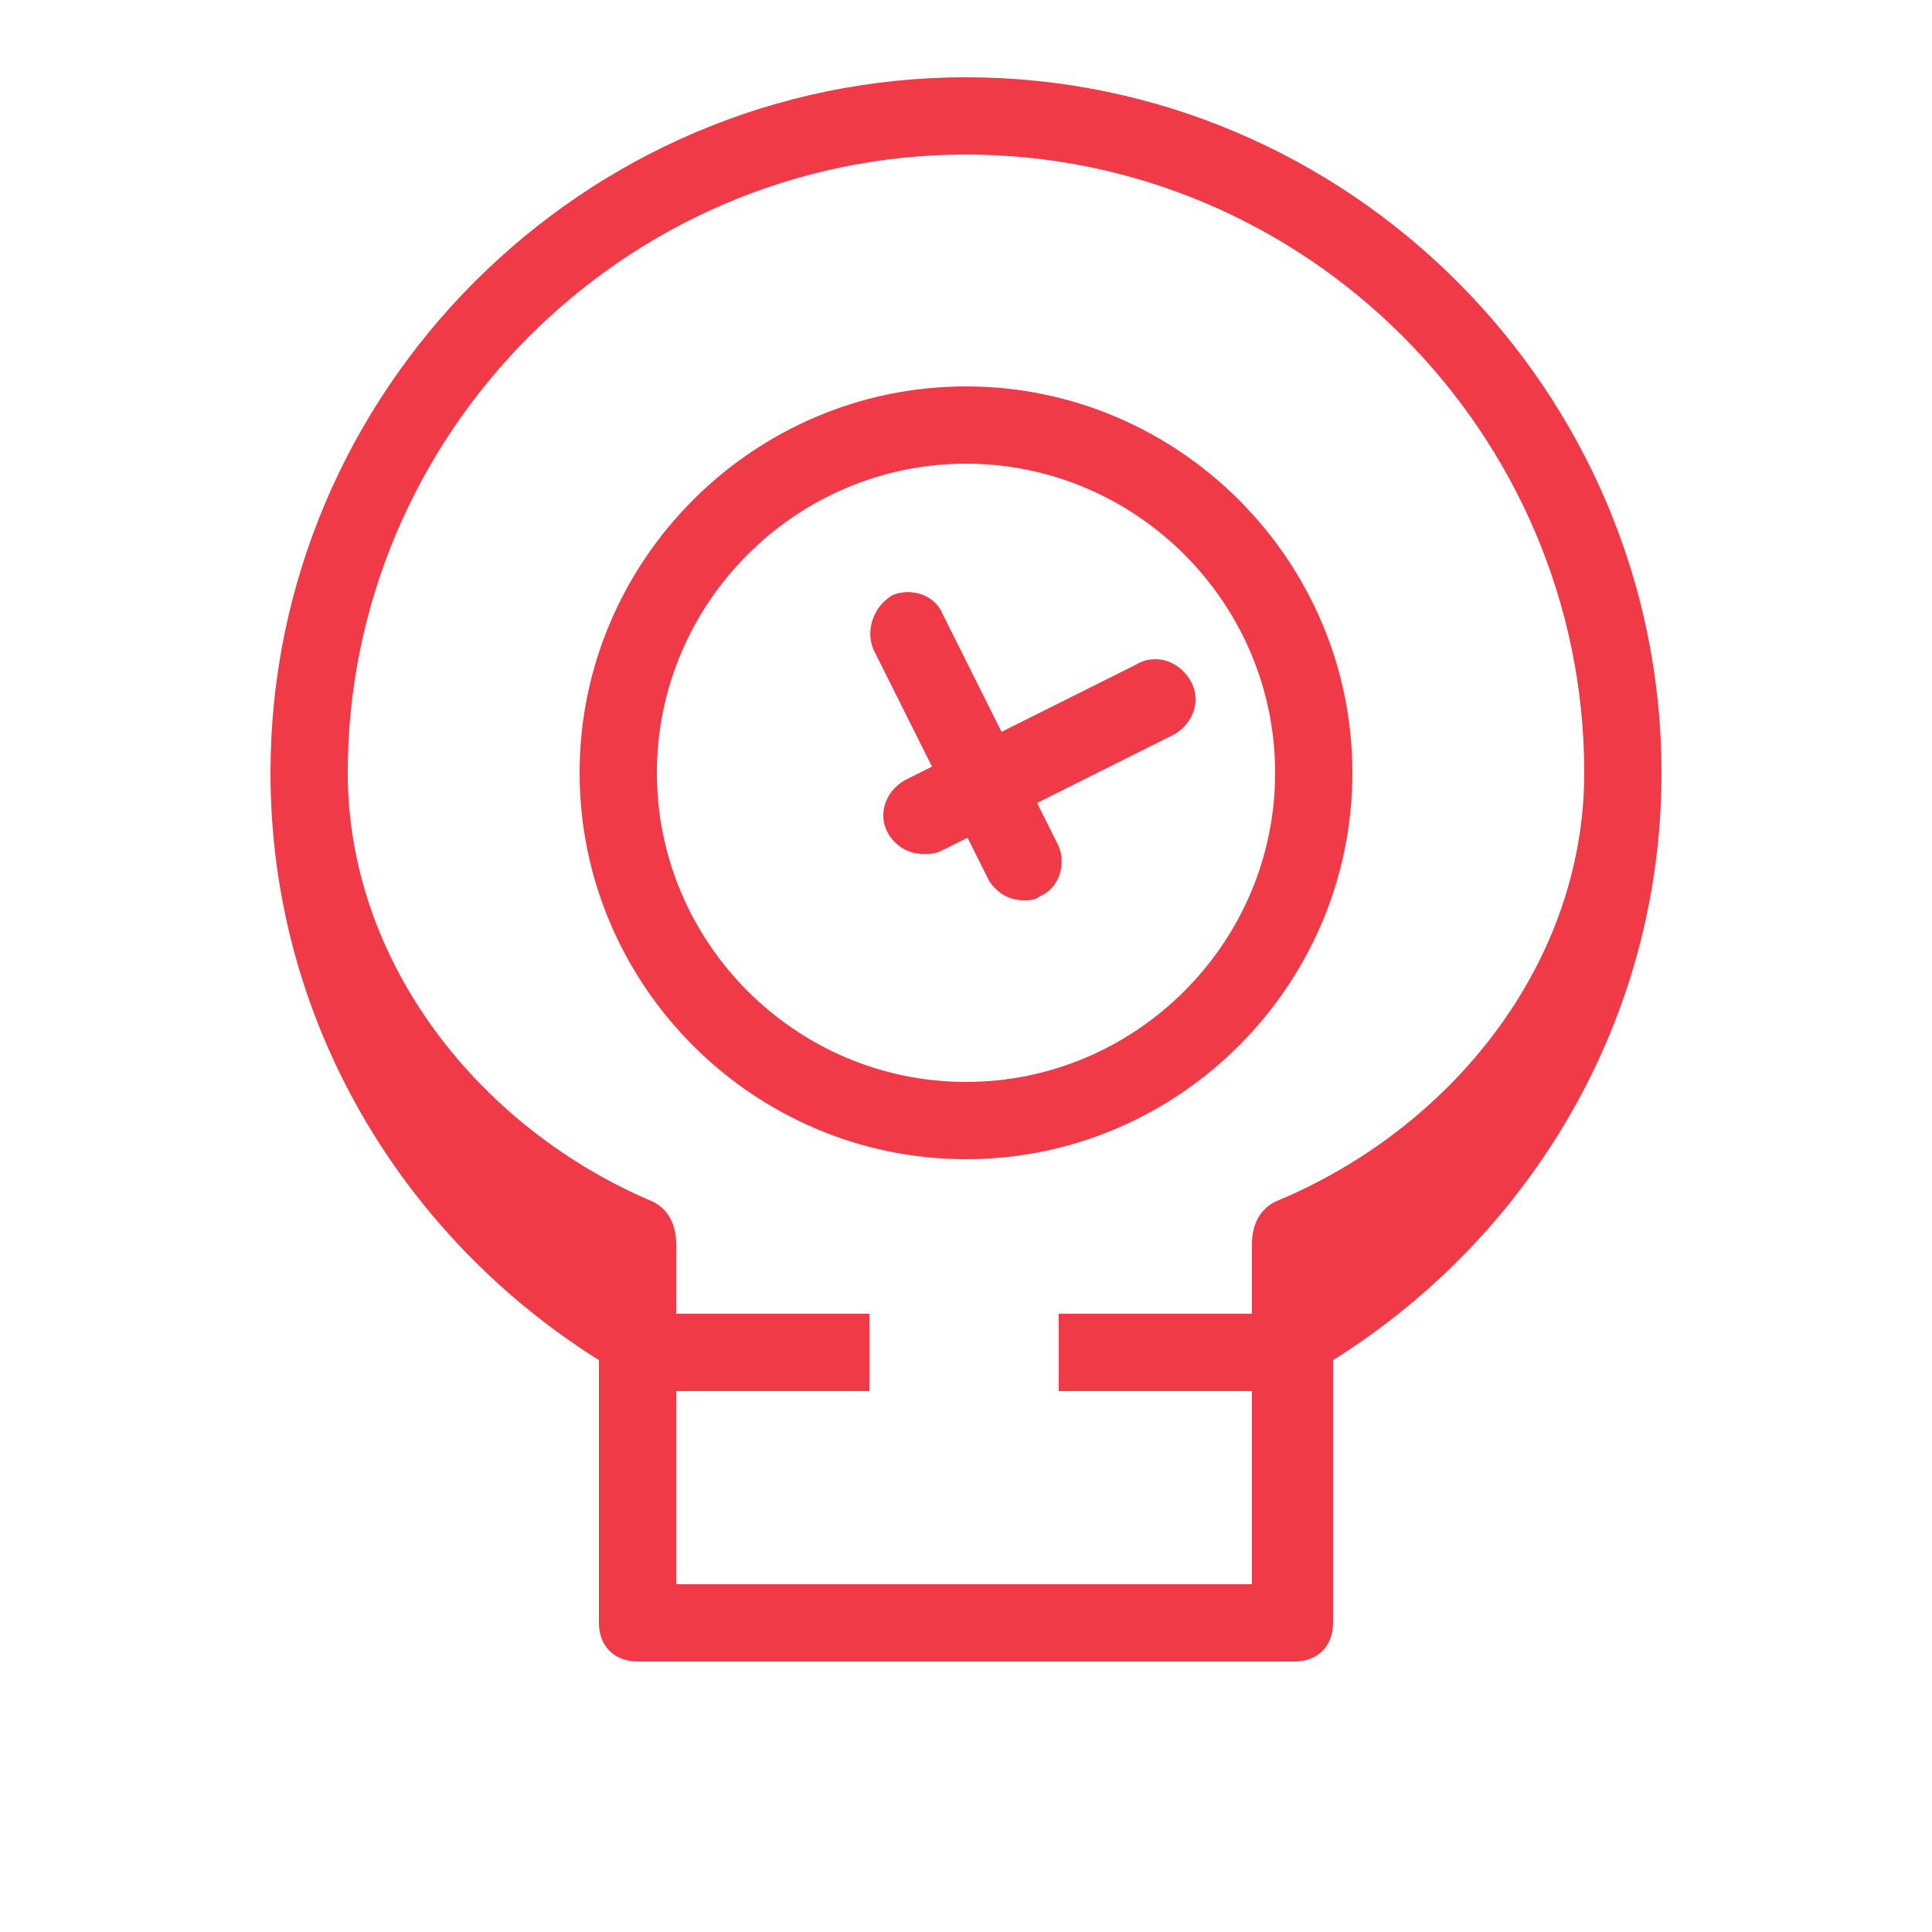 <svg xmlns="http://www.w3.org/2000/svg" width="50" height="50" viewBox="0 0 50 50">
  <style>
    .icon { fill: #F03A47; }
  </style>
  
  <g class="icon">
    <path d="M25,2C15.1,2,7,10.1,7,20c0,6.4,3.4,12,8.5,15.2V42c0,0.6,0.4,1,1,1h17c0.6,0,1-0.4,1-1v-6.8C39.6,32,43,26.4,43,20C43,10.1,34.9,2,25,2z M32.5,41h-15v-5h5v-2h-5v-1.8c0-0.5-0.2-0.9-0.6-1.1C12.4,29.2,9,24.9,9,20c0-8.8,7.2-16,16-16s16,7.2,16,16c0,4.9-3.4,9.2-8,11.1c-0.4,0.2-0.6,0.6-0.6,1.1V34h-5v2h5v5H32.5z"/>
    <path d="M25,10c-5.5,0-10,4.5-10,10c0,5.5,4.5,10,10,10s10-4.5,10-10C35,14.5,30.5,10,25,10z M25,28c-4.4,0-8-3.6-8-8c0-4.4,3.6-8,8-8s8,3.6,8,8C33,24.4,29.4,28,25,28z"/>
    <path d="M29.4,17.2l-6,3c-0.5,0.3-0.7,0.9-0.4,1.4c0.2,0.3,0.5,0.5,0.9,0.5c0.2,0,0.3,0,0.5-0.1l6-3c0.5-0.3,0.7-0.9,0.4-1.4C30.5,17.1,29.9,16.9,29.4,17.2z"/>
    <path d="M22.6,16.8l3,6c0.2,0.3,0.5,0.5,0.9,0.5c0.1,0,0.3,0,0.4-0.1c0.5-0.2,0.7-0.8,0.5-1.3l-3-6c-0.2-0.5-0.8-0.7-1.3-0.5C22.6,15.7,22.4,16.3,22.6,16.8z"/>
  </g>
</svg> 